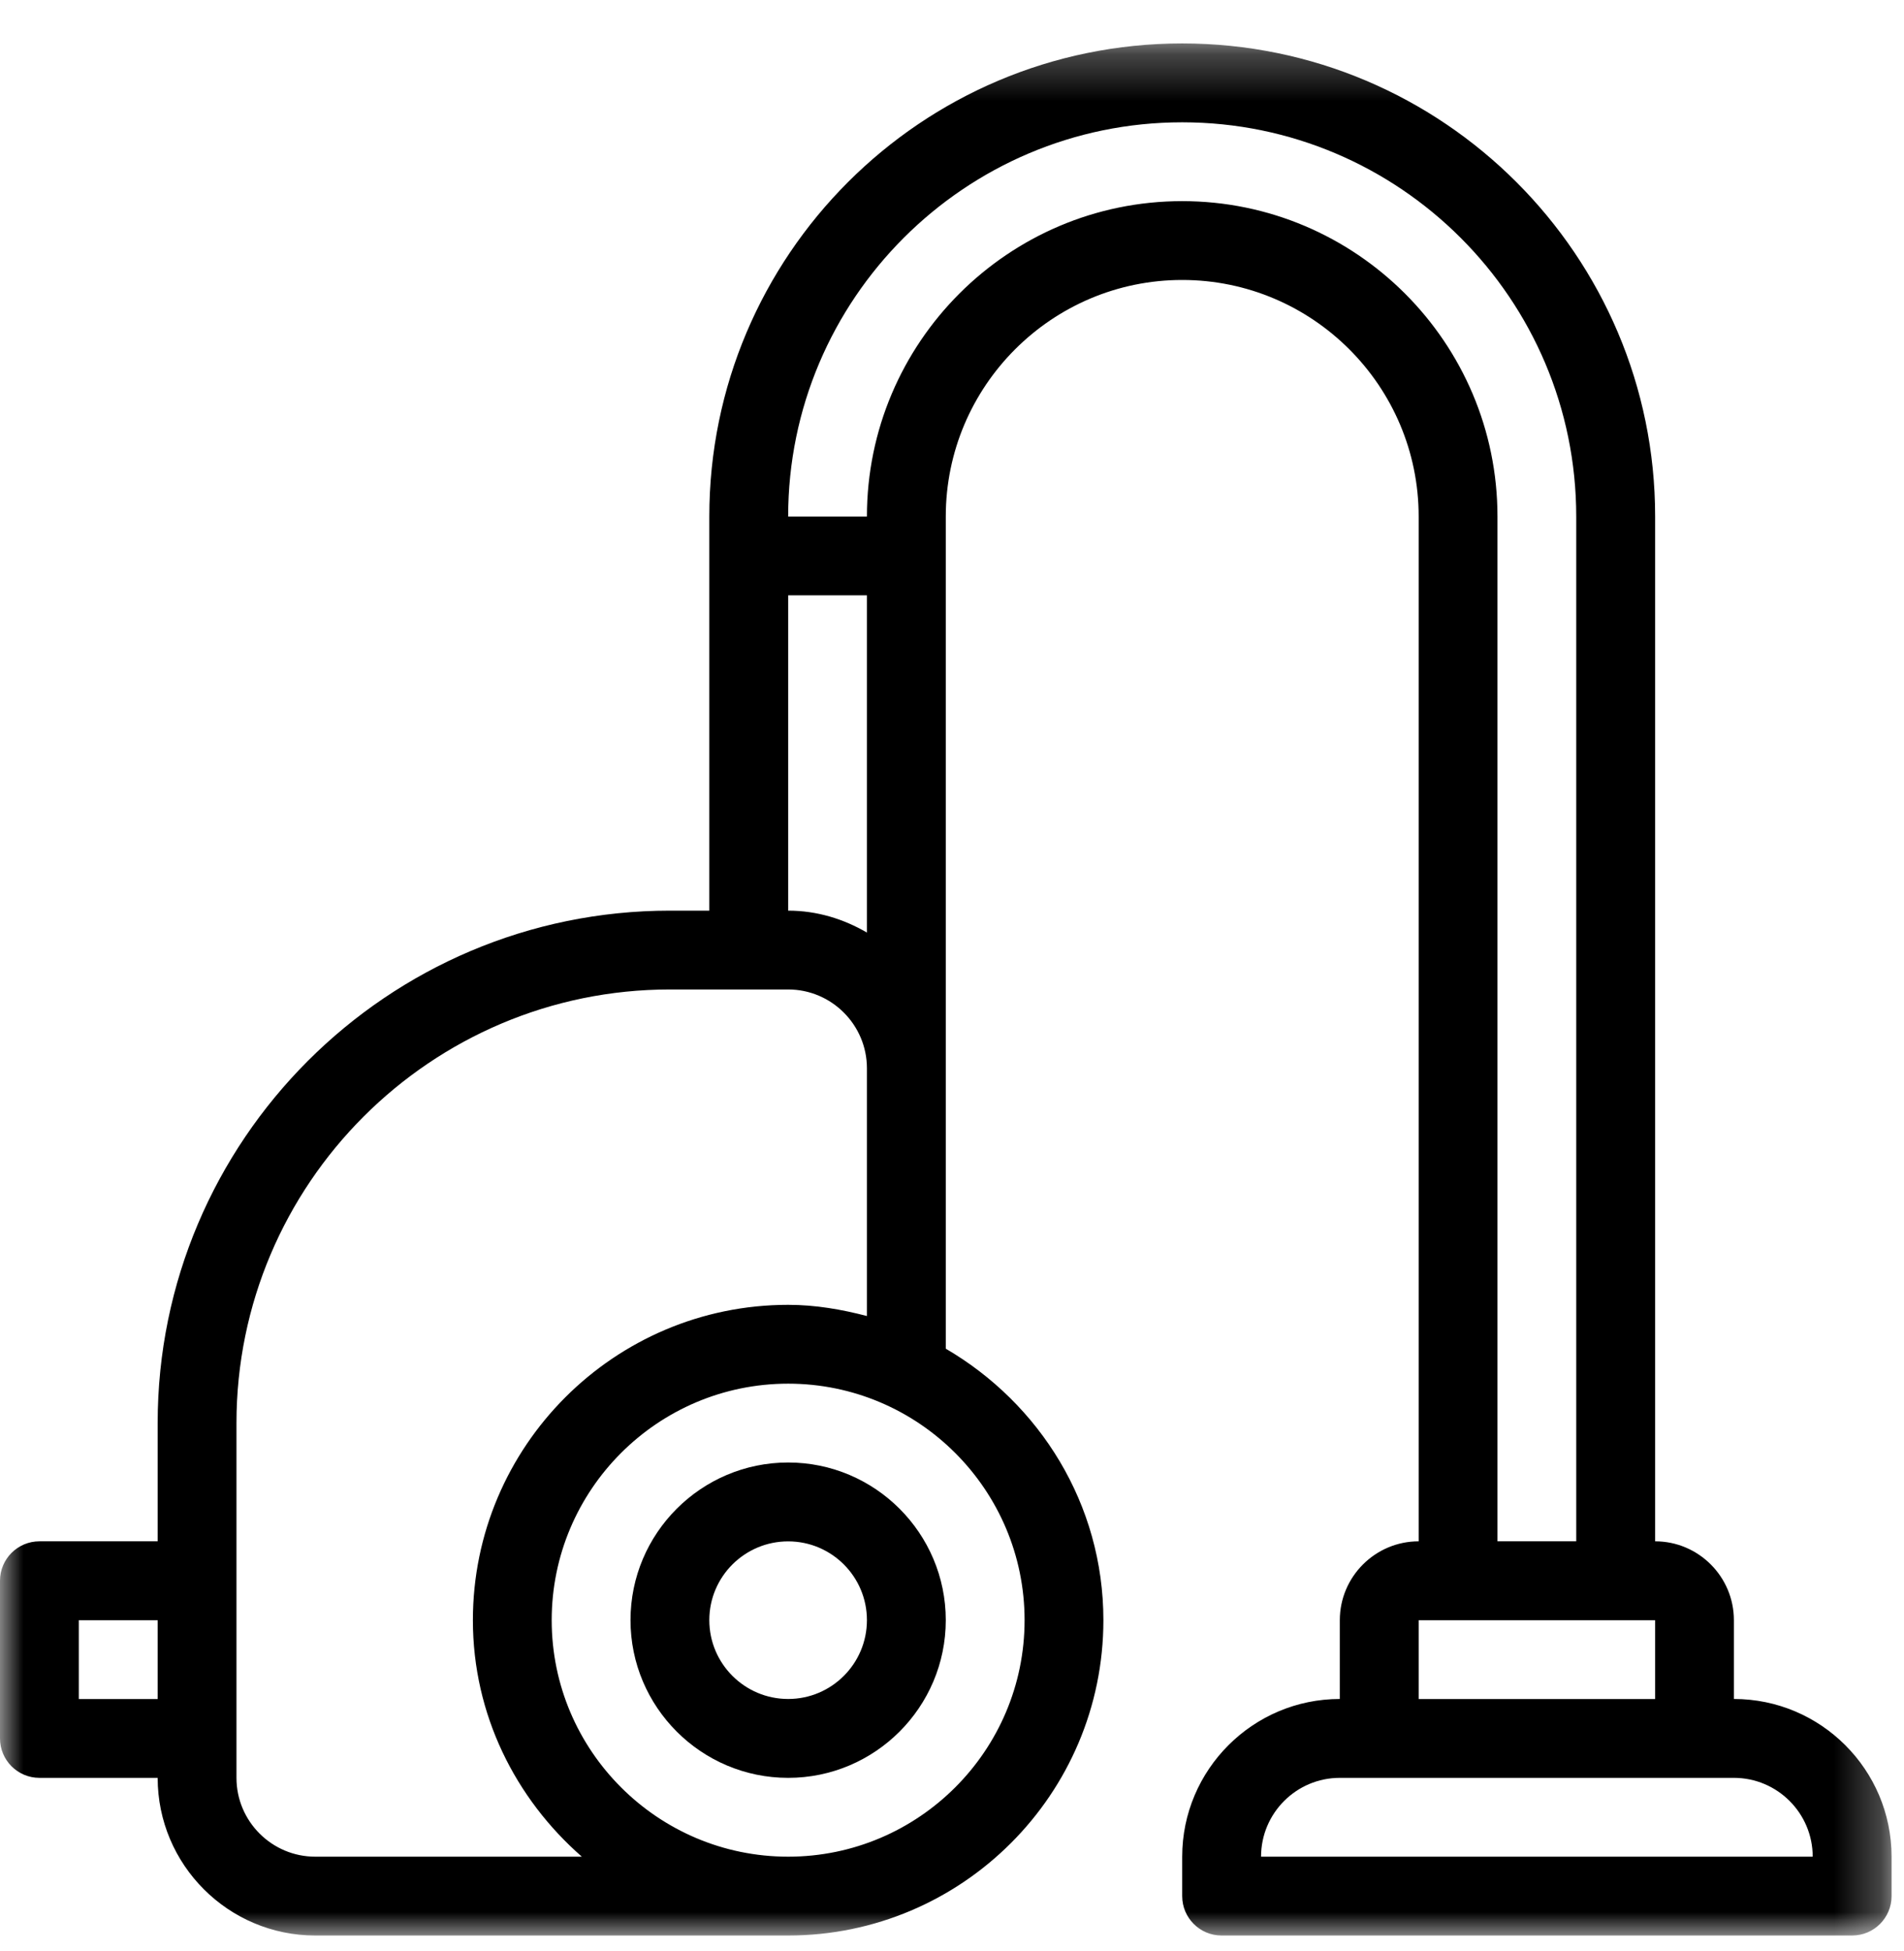<?xml version="1.0" encoding="UTF-8"?>
<svg width="41px" height="42px" viewBox="0 0 41 42" version="1.1" xmlns="http://www.w3.org/2000/svg" xmlns:xlink="http://www.w3.org/1999/xlink">
    <!-- Generator: sketchtool 49.2 (51160) - http://www.bohemiancoding.com/sketch -->
    <title>1C262F07-FC3D-4C66-BF10-4E917CA72005</title>
    <desc>Created with sketchtool.</desc>
    <defs>
        <polygon id="path-1" points="-1.630513e-05 0.268 40.732 0.268 40.732 41 -1.630513e-05 41"></polygon>
    </defs>
    <g id="Design" stroke="none" stroke-width="1" fill="none" fill-rule="evenodd">
        <g id="-catalog_1" transform="translate(-82, -595)">
            <g id="Page-1" transform="translate(82, 595)">
                <path d="M18.668,34.878 C18.668,35.814 17.908,36.575 16.972,36.575 C16.035,36.575 15.274,35.814 15.274,34.878 C15.274,33.942 16.035,33.182 16.972,33.182 C17.908,33.182 18.668,33.942 18.668,34.878 M13.577,34.878 C13.577,36.75 15.1,38.273 16.972,38.273 C18.843,38.273 20.366,36.75 20.366,34.878 C20.366,33.007 18.843,31.484 16.972,31.484 C15.1,31.484 13.577,33.007 13.577,34.878" id="Fill-1" fill="#000000"></path>
                <g id="Group-5" transform="translate(0, 0.667)">
                    <mask id="mask-2" fill="white">
                        <use xlink:href="#path-1"></use>
                    </mask>
                    <g id="Clip-4"></g>
                    <path d="M27.155,39.303 C27.155,38.367 27.915,37.606 28.851,37.606 L37.337,37.606 C38.273,37.606 39.034,38.367 39.034,39.303 L27.155,39.303 Z M30.549,35.909 L35.641,35.909 L35.641,34.212 L30.549,34.212 L30.549,35.909 Z M25.457,3.663 C21.714,3.663 18.668,6.708 18.668,10.452 L16.972,10.452 C16.972,5.772 20.779,1.966 25.457,1.966 C30.137,1.966 33.942,5.772 33.942,10.452 L33.942,32.514 L32.246,32.514 L32.246,10.452 C32.246,6.708 29.2,3.663 25.457,3.663 Z M16.972,27.423 C13.228,27.423 10.183,30.468 10.183,34.212 C10.183,36.249 11.104,38.057 12.529,39.303 L6.789,39.303 C5.853,39.303 5.092,38.541 5.092,37.606 L5.092,29.968 C5.092,24.822 9.279,20.634 14.426,20.634 L16.972,20.634 C17.907,20.634 18.668,21.396 18.668,22.331 L18.668,23.18 L18.668,27.664 C18.123,27.522 17.561,27.423 16.972,27.423 Z M22.063,34.212 C22.063,37.019 19.779,39.303 16.972,39.303 C14.164,39.303 11.88,37.019 11.88,34.212 C11.88,31.404 14.164,29.12 16.972,29.12 C19.779,29.12 22.063,31.404 22.063,34.212 Z M1.697,35.909 L3.395,35.909 L3.395,34.212 L1.697,34.212 L1.697,35.909 Z M16.972,12.149 L18.668,12.149 L18.668,19.409 C18.168,19.117 17.593,18.937 16.972,18.937 L16.972,12.149 Z M37.337,35.908 L37.337,34.212 C37.337,33.276 36.576,32.514 35.641,32.514 L35.641,10.452 C35.641,4.836 31.072,0.268 25.457,0.268 C19.842,0.268 15.274,4.836 15.274,10.452 L15.274,18.937 L14.426,18.937 C8.343,18.937 3.395,23.886 3.395,29.968 L3.395,32.514 L0.849,32.514 C0.38,32.514 -0,32.894 -0,33.363 L-0,36.757 C-0,37.226 0.38,37.606 0.849,37.606 L3.395,37.606 C3.395,39.478 4.917,41 6.789,41 L16.972,41 C20.715,41 23.76,37.955 23.76,34.212 C23.76,31.71 22.385,29.545 20.366,28.367 L20.366,10.452 C20.366,7.644 22.649,5.36 25.457,5.36 C28.264,5.36 30.549,7.644 30.549,10.452 L30.549,32.514 C29.614,32.514 28.851,33.276 28.851,34.212 L28.851,35.908 C26.98,35.908 25.457,37.431 25.457,39.303 L25.457,40.152 C25.457,40.62 25.837,41 26.305,41 L39.883,41 C40.353,41 40.732,40.62 40.732,40.152 L40.732,39.303 C40.732,37.431 39.209,35.908 37.337,35.908 Z" id="Fill-3" fill="#000000" mask="url(#mask-2)"></path>
                </g>
            </g>
        </g>
    </g>
</svg>